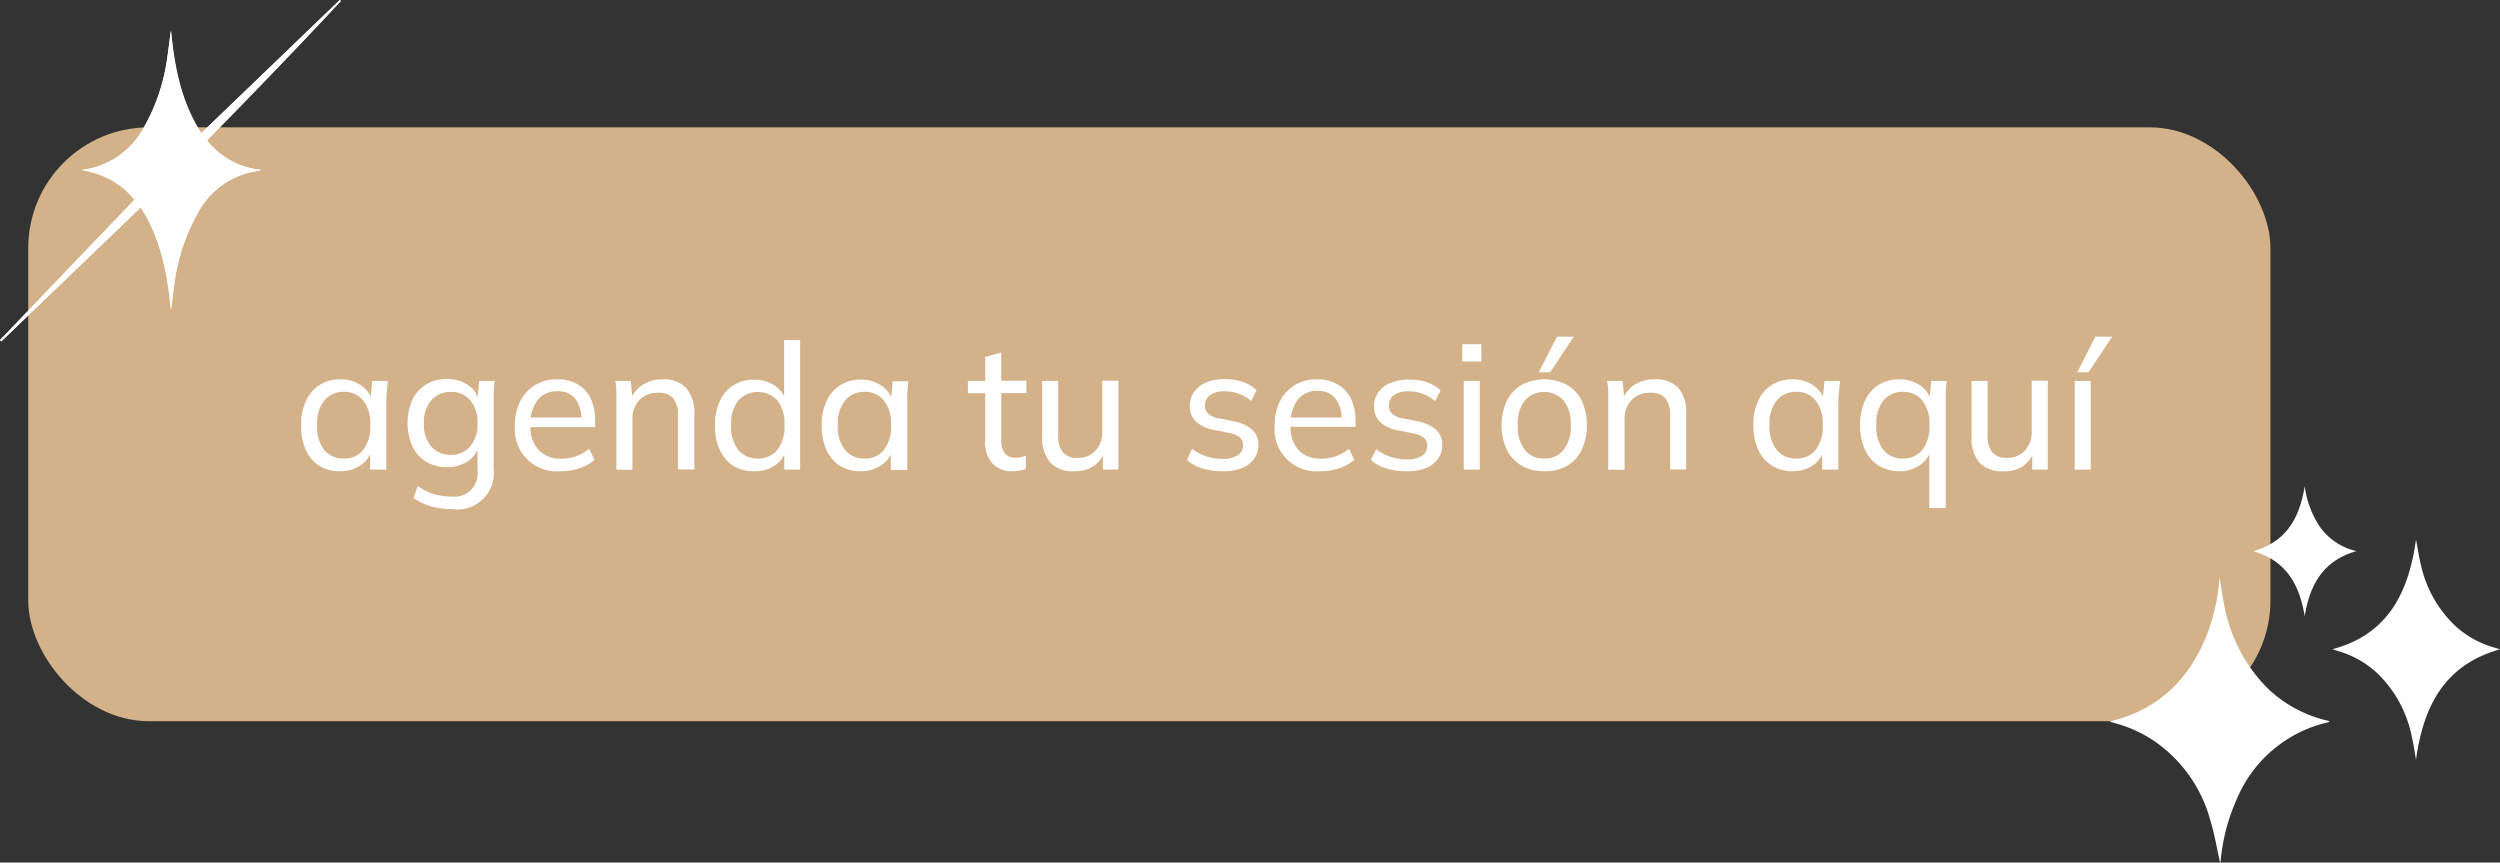 <svg id="Capa_1" data-name="Capa 1" xmlns="http://www.w3.org/2000/svg" viewBox="0 0 297.63 102.69"><rect x="0" y="0" width="297.63" height="102.69" fill="#333333" stroke="none"/><defs><style>.cls-1,.cls-2{fill:#d4b289;}.cls-2{stroke:#00737e;stroke-miterlimit:10;stroke-width:3px;}.cls-3{fill:#fff;}</style></defs><rect class="cls-1" x="3.36" y="15.16" width="266.94" height="70.7" rx="14.38"/><path class="cls-1" d="M54,24.3" transform="translate(-10.15 -0.51)"/><path class="cls-2" d="M62.09,47.46" transform="translate(-10.15 -0.51)"/><path class="cls-3" d="M50.64,56.61A4.55,4.55,0,0,1,48.21,56a4.41,4.41,0,0,1-1.64-1.89A6.85,6.85,0,0,1,46,51.13a6.74,6.74,0,0,1,.59-2.93,4.32,4.32,0,0,1,1.64-1.88,4.46,4.46,0,0,1,2.43-.65,4.25,4.25,0,0,1,2.45.7,3.37,3.37,0,0,1,1.38,1.92h-.26l.23-2.43h1.85c0,.42-.08.84-.11,1.26s-.06.83-.06,1.23v8.07H54.21V54h.23a3.26,3.26,0,0,1-1.37,1.9A4.21,4.21,0,0,1,50.64,56.61Zm.44-1.51a2.85,2.85,0,0,0,2.29-1,4.41,4.41,0,0,0,.86-3,4.34,4.34,0,0,0-.86-2.94,2.87,2.87,0,0,0-2.29-1,2.93,2.93,0,0,0-2.3,1,4.34,4.34,0,0,0-.87,2.94,4.47,4.47,0,0,0,.86,3A2.91,2.91,0,0,0,51.08,55.1Z" transform="translate(-10.15 -0.51)"/><path class="cls-3" d="M64,61.12a9.24,9.24,0,0,1-2.54-.33,6.64,6.64,0,0,1-2.08-1l.5-1.41a9.38,9.38,0,0,0,1.29.72,5.68,5.68,0,0,0,1.31.39,7.21,7.21,0,0,0,1.42.13A2.76,2.76,0,0,0,67,56.52v-3h.21a3.29,3.29,0,0,1-1.37,1.9,4.28,4.28,0,0,1-2.45.71,4.8,4.8,0,0,1-2.49-.64,4.45,4.45,0,0,1-1.65-1.83,7,7,0,0,1,0-5.58,4.39,4.39,0,0,1,1.65-1.81,4.71,4.71,0,0,1,2.49-.64,4.29,4.29,0,0,1,2.44.69,3.28,3.28,0,0,1,1.36,1.91L67,48.08l.19-2.22h1.85l-.12,1.26c0,.42,0,.83,0,1.23v7.94A4.34,4.34,0,0,1,64,61.12Zm-.19-6.46a2.9,2.9,0,0,0,2.31-1A4,4,0,0,0,67,50.92a4,4,0,0,0-.86-2.75,2.91,2.91,0,0,0-2.31-1,3,3,0,0,0-2.34,1,4,4,0,0,0-.87,2.75,4,4,0,0,0,.87,2.75A3,3,0,0,0,63.83,54.66Z" transform="translate(-10.15 -0.51)"/><path class="cls-3" d="M76.89,56.61a5,5,0,0,1-5.44-5.44,6.31,6.31,0,0,1,.64-2.91,4.76,4.76,0,0,1,1.78-1.91,5,5,0,0,1,2.64-.68,4.54,4.54,0,0,1,2.46.62A3.91,3.91,0,0,1,80.5,48,6.36,6.36,0,0,1,81,50.73v.63H72.94V50.22h6.79l-.36.28A4,4,0,0,0,78.65,48a2.58,2.58,0,0,0-2.14-.91,2.87,2.87,0,0,0-2.37,1.06A4.54,4.54,0,0,0,73.3,51v.19a4,4,0,0,0,1,2.92,3.5,3.5,0,0,0,2.65,1,5.38,5.38,0,0,0,1.77-.28,4.82,4.82,0,0,0,1.57-.9l.63,1.32a4.86,4.86,0,0,1-1.77,1A6.89,6.89,0,0,1,76.89,56.61Z" transform="translate(-10.15 -0.51)"/><path class="cls-3" d="M83.53,56.42V48.35c0-.4,0-.81,0-1.23s-.07-.84-.13-1.26h1.85l.21,2.26h-.25a3.74,3.74,0,0,1,1.49-1.82A4.32,4.32,0,0,1,89,45.67a3.64,3.64,0,0,1,2.81,1,4.51,4.51,0,0,1,1,3.16v6.57H90.86V50a3.13,3.13,0,0,0-.57-2.09,2.27,2.27,0,0,0-1.76-.64,3,3,0,0,0-2.26.86,3.24,3.24,0,0,0-.83,2.33v6Z" transform="translate(-10.15 -0.51)"/><path class="cls-3" d="M99.93,56.61A4.59,4.59,0,0,1,97.49,56a4.39,4.39,0,0,1-1.63-1.89,6.71,6.71,0,0,1-.59-2.94,6.6,6.6,0,0,1,.59-2.93,4.3,4.3,0,0,1,1.63-1.88,4.5,4.5,0,0,1,2.44-.65,4.27,4.27,0,0,1,2.42.69,3.34,3.34,0,0,1,1.4,1.91h-.25V41h1.91V56.42h-1.89V54h.23a3.26,3.26,0,0,1-1.37,1.94A4.28,4.28,0,0,1,99.93,56.61Zm.44-1.51a2.9,2.9,0,0,0,2.3-1,4.41,4.41,0,0,0,.87-3,4.34,4.34,0,0,0-.87-2.94,3.17,3.17,0,0,0-4.6,0,4.34,4.34,0,0,0-.87,2.94,4.41,4.41,0,0,0,.87,3A2.9,2.9,0,0,0,100.37,55.1Z" transform="translate(-10.15 -0.51)"/><path class="cls-3" d="M112.63,56.61A4.55,4.55,0,0,1,110.2,56a4.41,4.41,0,0,1-1.64-1.89,6.85,6.85,0,0,1-.59-2.94,6.74,6.74,0,0,1,.59-2.93,4.32,4.32,0,0,1,1.64-1.88,4.46,4.46,0,0,1,2.43-.65,4.25,4.25,0,0,1,2.45.7,3.37,3.37,0,0,1,1.38,1.92h-.26l.24-2.43h1.84c0,.42-.08.84-.11,1.26s0,.83,0,1.23v8.07H116.2V54h.24a3.32,3.32,0,0,1-1.38,1.9A4.21,4.21,0,0,1,112.63,56.61Zm.45-1.51a2.85,2.85,0,0,0,2.28-1,4.41,4.41,0,0,0,.87-3,4.34,4.34,0,0,0-.87-2.94,2.86,2.86,0,0,0-2.28-1,2.9,2.9,0,0,0-2.3,1,4.29,4.29,0,0,0-.88,2.94,4.41,4.41,0,0,0,.87,3A2.88,2.88,0,0,0,113.08,55.1Z" transform="translate(-10.15 -0.51)"/><path class="cls-3" d="M130.8,56.61a3.26,3.26,0,0,1-2.51-.92,3.88,3.88,0,0,1-.85-2.76v-5.6h-2.06V45.86h2.06V43l1.91-.52v3.36h3v1.47h-3v5.44a2.71,2.71,0,0,0,.43,1.73A1.54,1.54,0,0,0,131,55a3,3,0,0,0,.72-.07,3.69,3.69,0,0,0,.56-.18v1.58a3.43,3.43,0,0,1-.72.19A4.5,4.5,0,0,1,130.8,56.61Z" transform="translate(-10.15 -0.51)"/><path class="cls-3" d="M138.09,56.61a3.72,3.72,0,0,1-2.87-1,4.52,4.52,0,0,1-1-3.17V45.86h1.91v6.51a3,3,0,0,0,.57,2,2.17,2.17,0,0,0,1.74.65,2.78,2.78,0,0,0,2.14-.87,3.26,3.26,0,0,0,.8-2.32v-6h1.92V56.42h-1.85V54.09h.27A3.69,3.69,0,0,1,140.35,56,3.91,3.91,0,0,1,138.09,56.61Z" transform="translate(-10.15 -0.51)"/><path class="cls-3" d="M155.66,56.61a7.92,7.92,0,0,1-2.38-.34,4.78,4.78,0,0,1-1.82-1l.61-1.33a5.84,5.84,0,0,0,1.71.9,6.31,6.31,0,0,0,1.92.3,3.15,3.15,0,0,0,1.82-.44,1.38,1.38,0,0,0,.62-1.18,1.19,1.19,0,0,0-.4-.94,2.65,2.65,0,0,0-1.26-.53l-2-.4a4.13,4.13,0,0,1-2-1,2.49,2.49,0,0,1-.68-1.82,2.85,2.85,0,0,1,.5-1.65,3.36,3.36,0,0,1,1.44-1.13,5.28,5.28,0,0,1,2.19-.41,6.88,6.88,0,0,1,2.16.33,4.38,4.38,0,0,1,1.65,1l-.63,1.28A4.75,4.75,0,0,0,156,47.1a2.84,2.84,0,0,0-1.81.47,1.5,1.5,0,0,0-.59,1.23,1.27,1.27,0,0,0,.36.93,2.33,2.33,0,0,0,1.16.56l2,.4a4.23,4.23,0,0,1,2.12,1,2.34,2.34,0,0,1,.72,1.79,2.74,2.74,0,0,1-.54,1.7,3.37,3.37,0,0,1-1.49,1.09A6.11,6.11,0,0,1,155.66,56.61Z" transform="translate(-10.15 -0.51)"/><path class="cls-3" d="M167.34,56.61a5,5,0,0,1-5.44-5.44,6.18,6.18,0,0,1,.64-2.91,4.8,4.8,0,0,1,1.77-1.91,5,5,0,0,1,2.65-.68,4.54,4.54,0,0,1,2.46.62A3.91,3.91,0,0,1,171,48a6.36,6.36,0,0,1,.53,2.69v.63h-8.09V50.22h6.78l-.35.28a4,4,0,0,0-.73-2.54,2.54,2.54,0,0,0-2.13-.91,2.87,2.87,0,0,0-2.37,1.06,4.54,4.54,0,0,0-.84,2.89v.19a4.07,4.07,0,0,0,.95,2.92,3.54,3.54,0,0,0,2.66,1,5.28,5.28,0,0,0,1.76-.28,4.86,4.86,0,0,0,1.58-.9l.63,1.32a4.9,4.9,0,0,1-1.78,1A6.78,6.78,0,0,1,167.34,56.61Z" transform="translate(-10.15 -0.51)"/><path class="cls-3" d="M177.54,56.61a8,8,0,0,1-2.38-.34,4.85,4.85,0,0,1-1.82-1L174,54a5.77,5.77,0,0,0,1.72.9,6.22,6.22,0,0,0,1.92.3,3.14,3.14,0,0,0,1.81-.44,1.36,1.36,0,0,0,.62-1.18,1.19,1.19,0,0,0-.4-.94,2.65,2.65,0,0,0-1.26-.53l-2-.4a4.13,4.13,0,0,1-2-1,2.53,2.53,0,0,1-.68-1.82,2.85,2.85,0,0,1,.5-1.65,3.36,3.36,0,0,1,1.44-1.13,5.33,5.33,0,0,1,2.2-.41A6.82,6.82,0,0,1,180,46a4.38,4.38,0,0,1,1.65,1L181,48.27a4.75,4.75,0,0,0-3.11-1.17,2.86,2.86,0,0,0-1.81.47,1.49,1.49,0,0,0-.58,1.23,1.27,1.27,0,0,0,.35.93,2.37,2.37,0,0,0,1.16.56l2,.4a4.23,4.23,0,0,1,2.12,1,2.34,2.34,0,0,1,.72,1.79,2.74,2.74,0,0,1-.54,1.7,3.32,3.32,0,0,1-1.49,1.09A6.11,6.11,0,0,1,177.54,56.61Z" transform="translate(-10.15 -0.51)"/><path class="cls-3" d="M184.24,43.55V41.49h2.27v2.06Zm.17,12.87V45.86h1.91V56.42Z" transform="translate(-10.15 -0.51)"/><path class="cls-3" d="M194,56.61a5.23,5.23,0,0,1-2.69-.66,4.49,4.49,0,0,1-1.77-1.89,7.08,7.08,0,0,1,0-5.84,4.49,4.49,0,0,1,1.77-1.89,5.81,5.81,0,0,1,5.38,0,4.38,4.38,0,0,1,1.77,1.89,7.19,7.19,0,0,1,0,5.84A4.38,4.38,0,0,1,196.66,56,5.28,5.28,0,0,1,194,56.61Zm0-1.51a2.85,2.85,0,0,0,2.28-1,4.41,4.41,0,0,0,.87-3,4.34,4.34,0,0,0-.87-2.94,3.14,3.14,0,0,0-4.58,0,4.39,4.39,0,0,0-.85,2.94,4.47,4.47,0,0,0,.85,3A2.85,2.85,0,0,0,194,55.1Zm-.66-10.27,2.17-4.24h2l-2.81,4.24Z" transform="translate(-10.15 -0.51)"/><path class="cls-3" d="M201.61,56.42V48.35c0-.4,0-.81,0-1.23s-.07-.84-.13-1.26h1.85l.21,2.26h-.25a3.74,3.74,0,0,1,1.49-1.82,4.32,4.32,0,0,1,2.35-.63,3.64,3.64,0,0,1,2.81,1,4.51,4.51,0,0,1,.95,3.16v6.57h-1.91V50a3.13,3.13,0,0,0-.57-2.09,2.25,2.25,0,0,0-1.76-.64,3,3,0,0,0-2.26.86,3.24,3.24,0,0,0-.83,2.33v6Z" transform="translate(-10.15 -0.51)"/><path class="cls-3" d="M223.55,56.61a4.55,4.55,0,0,1-2.43-.65,4.41,4.41,0,0,1-1.64-1.89,6.85,6.85,0,0,1-.59-2.94,6.74,6.74,0,0,1,.59-2.93,4.32,4.32,0,0,1,1.64-1.88,4.46,4.46,0,0,1,2.43-.65,4.25,4.25,0,0,1,2.45.7,3.37,3.37,0,0,1,1.38,1.92h-.26l.24-2.43h1.84c0,.42-.08.84-.11,1.26S229,48,229,48.35v8.07h-1.92V54h.24A3.32,3.32,0,0,1,226,55.9,4.21,4.21,0,0,1,223.55,56.61ZM224,55.1a2.85,2.85,0,0,0,2.28-1,4.41,4.41,0,0,0,.87-3,4.34,4.34,0,0,0-.87-2.94,2.86,2.86,0,0,0-2.28-1,2.9,2.9,0,0,0-2.3,1,4.29,4.29,0,0,0-.88,2.94,4.41,4.41,0,0,0,.87,3A2.88,2.88,0,0,0,224,55.1Z" transform="translate(-10.15 -0.51)"/><path class="cls-3" d="M239.83,61V54h.23a3.26,3.26,0,0,1-1.37,1.9,4.26,4.26,0,0,1-2.43.71,4.59,4.59,0,0,1-2.44-.65,4.39,4.39,0,0,1-1.63-1.89,6.71,6.71,0,0,1-.59-2.94,6.6,6.6,0,0,1,.59-2.93,4.3,4.3,0,0,1,1.63-1.88,4.5,4.5,0,0,1,2.44-.65,4.27,4.27,0,0,1,2.45.7,3.31,3.31,0,0,1,1.37,1.92h-.25l.23-2.43h1.85l-.12,1.26c0,.42,0,.83,0,1.23V61ZM236.7,55.1a2.87,2.87,0,0,0,2.29-1,4.47,4.47,0,0,0,.86-3,4.39,4.39,0,0,0-.86-2.94,2.88,2.88,0,0,0-2.29-1,2.92,2.92,0,0,0-2.3,1,4.34,4.34,0,0,0-.87,2.94,4.47,4.47,0,0,0,.86,3A2.88,2.88,0,0,0,236.7,55.1Z" transform="translate(-10.15 -0.51)"/><path class="cls-3" d="M248.69,56.61a3.73,3.73,0,0,1-2.87-1,4.57,4.57,0,0,1-.95-3.17V45.86h1.91v6.51a3,3,0,0,0,.57,2,2.17,2.17,0,0,0,1.74.65,2.77,2.77,0,0,0,2.13-.87,3.26,3.26,0,0,0,.81-2.32v-6h1.91V56.42h-1.85V54.09h.28A3.81,3.81,0,0,1,251,56,3.92,3.92,0,0,1,248.69,56.61Z" transform="translate(-10.15 -0.51)"/><path class="cls-3" d="M257.15,56.42V45.86h1.91V56.42Zm.3-11.59,2.16-4.24h2l-2.82,4.24Z" transform="translate(-10.15 -0.51)"/><g id="NqlhY7.tif"><path class="cls-3" d="M10.15,41l.16.16L26.9,25.2c2.39,3.7,3.19,7.9,3.6,12.21.15-1,.25-2,.4-3.07a23.25,23.25,0,0,1,2.82-8.5,9.56,9.56,0,0,1,7.27-5s.09-.05.19-.12a9.21,9.21,0,0,1-6.38-3.5c5.4-5.49,10.71-11,15.93-16.59L50.6.51,34.12,16.34c-2.4-3.73-3.2-7.92-3.6-12.22-.16,1-.25,2-.41,3a23.14,23.14,0,0,1-2.83,8.55A9.7,9.7,0,0,1,21,20.53c-.37.08-.74.13-1.11.2a11.15,11.15,0,0,1,3.49,1.17,9.39,9.39,0,0,1,2.79,2.37Z" transform="translate(-10.15 -0.51)"/><path class="cls-3" d="M10.15,41l16-16.69a9.39,9.39,0,0,0-2.79-2.37,11.15,11.15,0,0,0-3.49-1.17c.37-.07.74-.12,1.11-.2a9.7,9.7,0,0,0,6.27-4.82,23.14,23.14,0,0,0,2.83-8.55c.16-1,.25-2,.41-3,.4,4.3,1.2,8.49,3.6,12.22L50.6.51l.13.12C45.51,6.23,40.2,11.73,34.8,17.22a9.21,9.21,0,0,0,6.38,3.5c-.1.07-.14.11-.19.12a9.56,9.56,0,0,0-7.27,5,23.25,23.25,0,0,0-2.82,8.5c-.15,1-.25,2-.4,3.07-.41-4.31-1.21-8.51-3.6-12.21L10.31,41.12Z" transform="translate(-10.15 -0.51)"/><g id="NicH9P.tif"><path class="cls-3" d="M274.45,103.19c-.37-1.64-.65-3.37-1.15-5a16.73,16.73,0,0,0-6.66-9.44A15.56,15.56,0,0,0,262,86.62l-.66-.18a3,3,0,0,1,.32-.13c5.54-1.4,9.14-5,11.2-10.18a23,23,0,0,0,1.49-6.38c0-.09,0-.17.07-.38.18,1.11.3,2.11.51,3.08a18.89,18.89,0,0,0,5.18,10,15.25,15.25,0,0,0,7.16,3.86.28.28,0,0,1,.2.14l-.61.16a15.52,15.52,0,0,0-10.47,9.17,22.66,22.66,0,0,0-1.87,7.28C274.46,103.14,274.44,103.21,274.45,103.19Z" transform="translate(-10.15 -0.51)"/><path class="cls-3" d="M297.78,64.73c.2,1.08.35,2.1.6,3.1A14.23,14.23,0,0,0,302.43,75a11.5,11.5,0,0,0,4.73,2.62l.62.19c-6.67,1.87-9.13,6.85-10,13.15-.17-1-.29-1.87-.5-2.74a14.31,14.31,0,0,0-4.13-7.58A11.53,11.53,0,0,0,288.44,78l-.51-.16s0,0,0-.07C294.47,76,296.92,71,297.78,64.73Z" transform="translate(-10.15 -0.51)"/><path class="cls-3" d="M284.53,73.87c-.61-3.67-2.13-6.59-6.13-7.74,4-1.13,5.52-4,6.13-7.74a11.3,11.3,0,0,0,1.81,4.84,7.33,7.33,0,0,0,4.35,2.89C286.67,67.26,285.13,70.19,284.53,73.87Z" transform="translate(-10.15 -0.51)"/></g></g></svg>